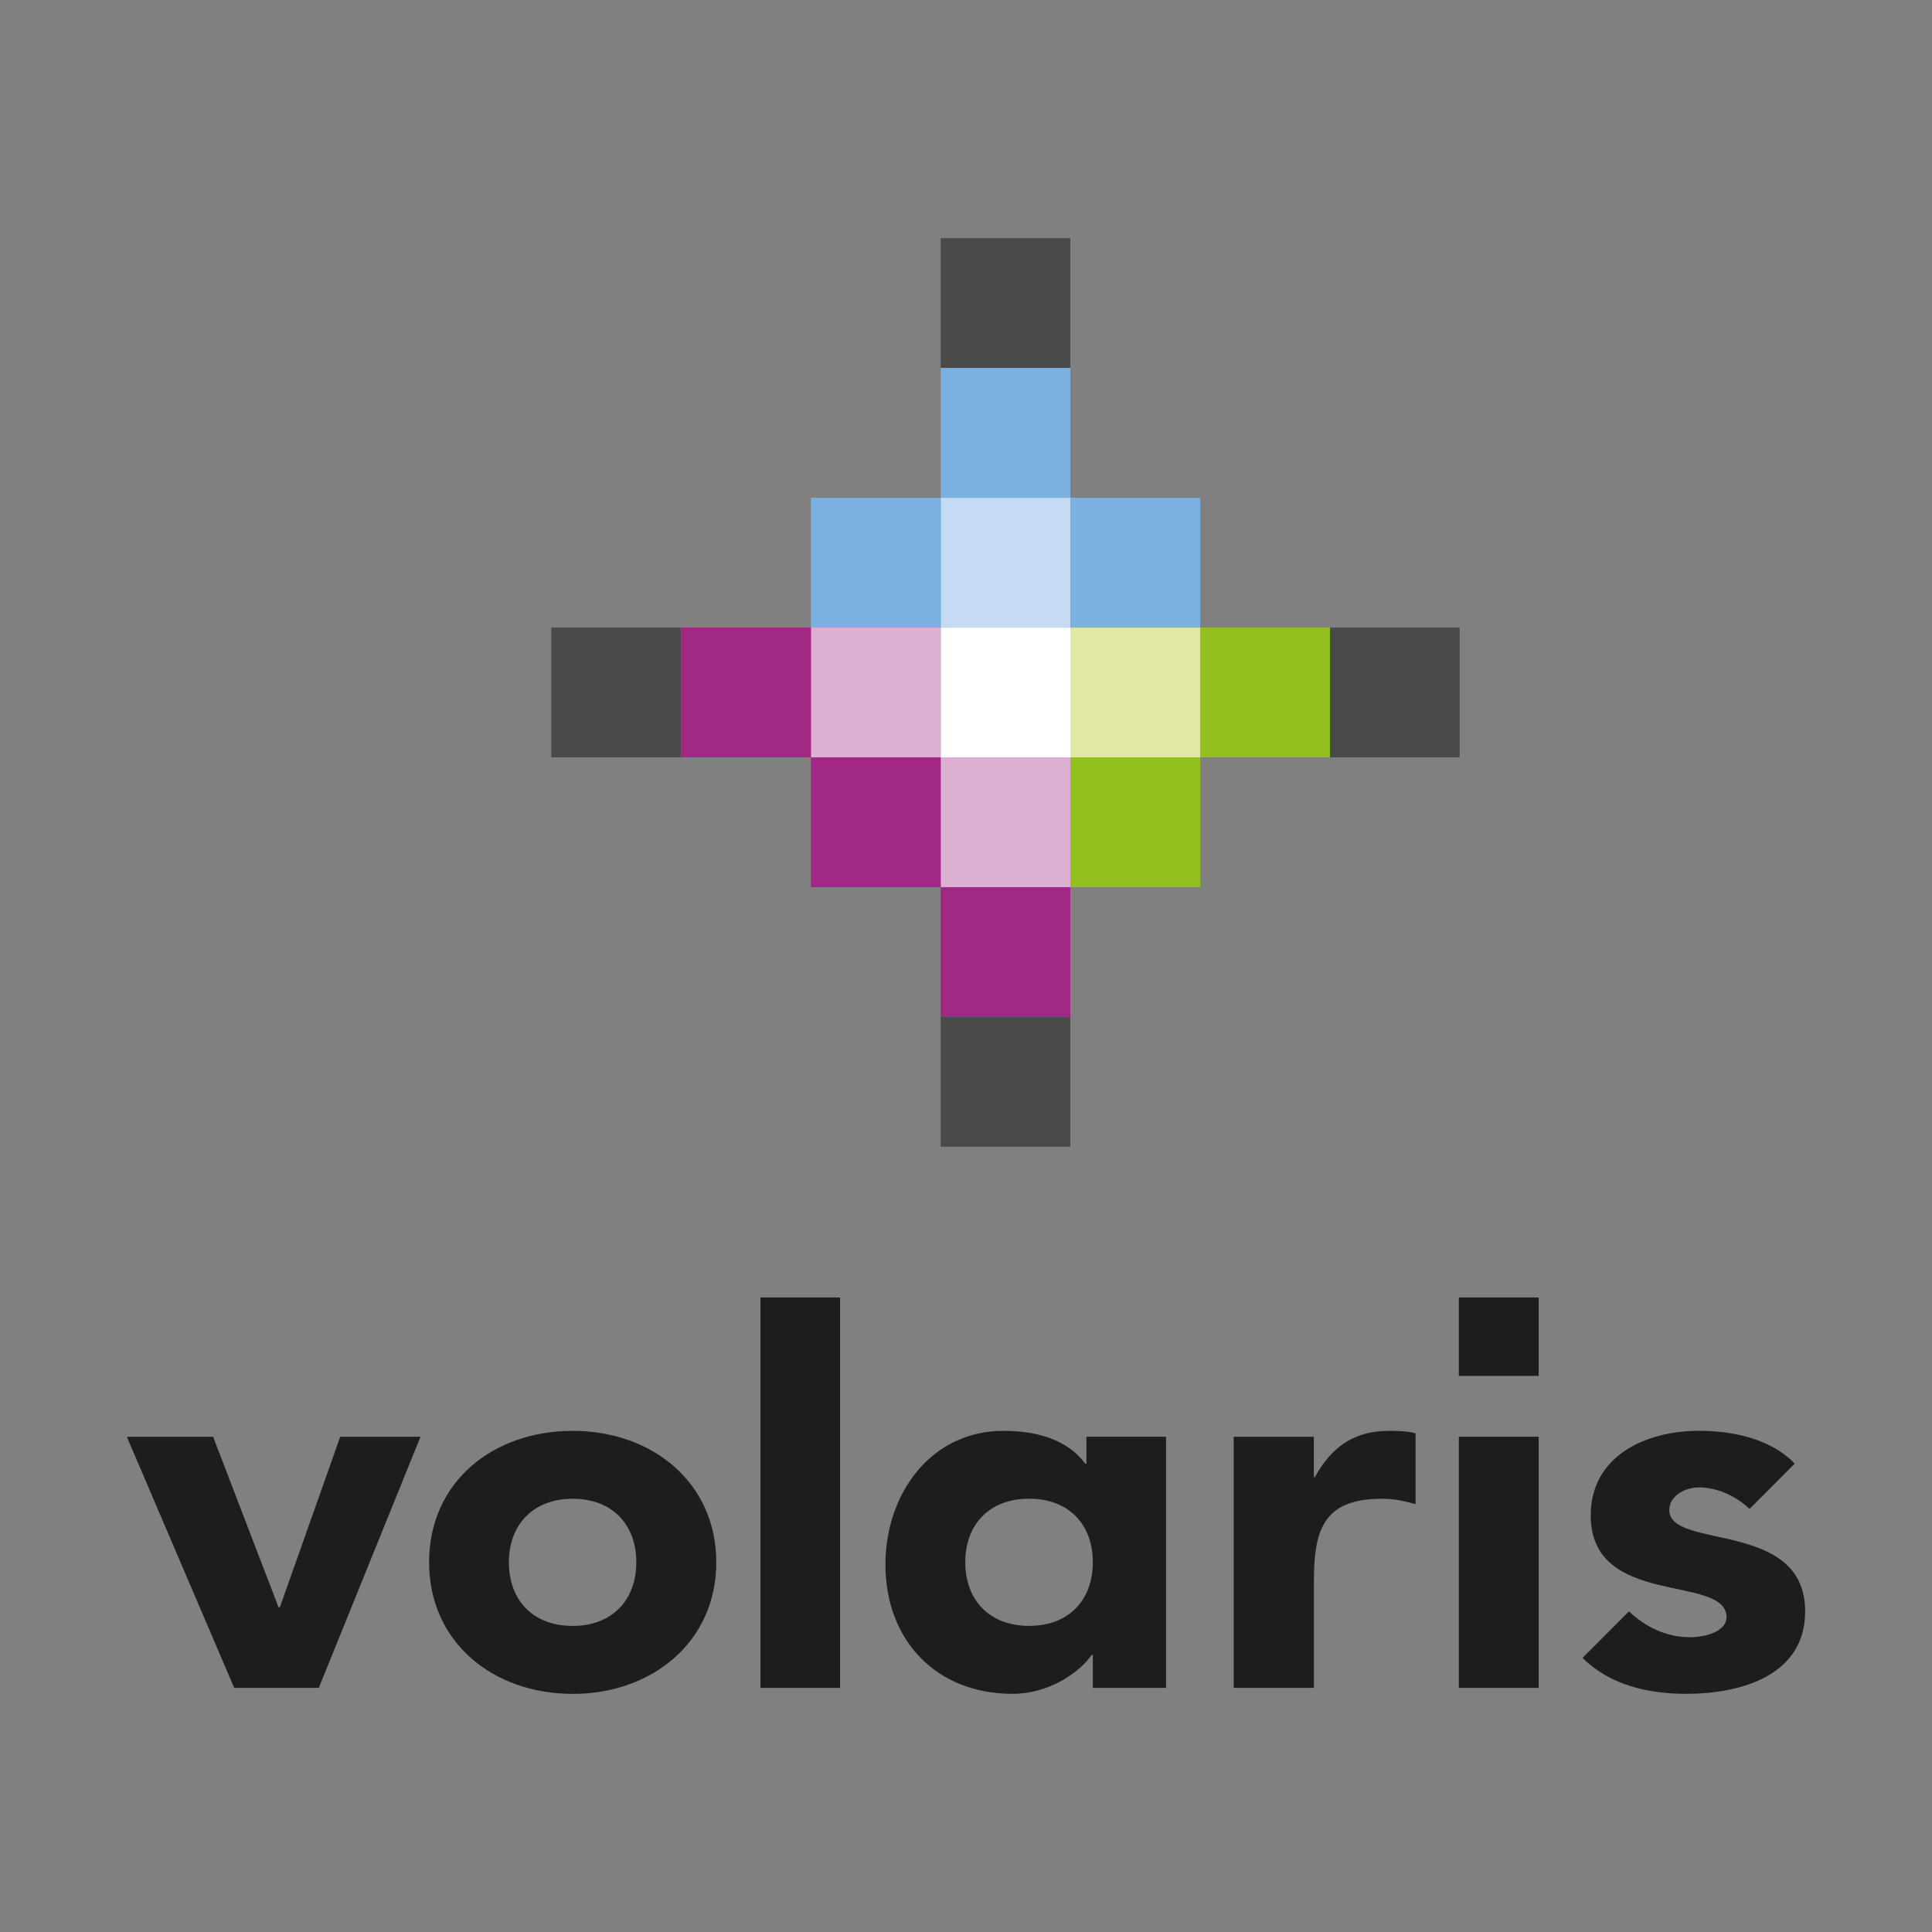 <svg xmlns="http://www.w3.org/2000/svg" id="Capa_1" data-name="Capa 1" viewBox="0 0 400 400"><rect x="0" y="0" width="400" height="400" fill="#808080" stroke="none"/><defs><style>      .cls-1 {        fill: #e2e8a3;      }      .cls-2 {        fill: #fff;      }      .cls-3 {        fill: #a12885;      }      .cls-4 {        fill: #ddafd1;      }      .cls-5 {        fill: #c3dcf3;      }      .cls-6 {        fill: #1d1d1b;      }      .cls-7 {        fill: #93c01f;      }      .cls-8 {        fill: #4a4a49;      }      .cls-9 {        fill: #7ab1e0;      }    </style></defs><g><g><path class="cls-6" d="M26.27,297.47h17.85l13.55,35.3h.27l12.5-35.3h16.62l-21.06,51.99h-17.51l-22.23-51.99Z"></path><path class="cls-6" d="M118.57,296.24c16.46,0,29.73,10.72,29.73,27.21s-13.28,27.25-29.73,27.25-29.73-10.65-29.73-27.25,13.18-27.21,29.73-27.21Zm0,40.39c8.18,0,13.17-5.37,13.17-13.18s-4.99-13.15-13.17-13.15-13.21,5.36-13.21,13.15,4.92,13.18,13.21,13.18Z"></path><path class="cls-6" d="M157.45,268.62h16.48v80.84h-16.48v-80.84Z"></path><path class="cls-6" d="M241.42,349.46h-15.16v-6.83h-.24c-2.56,3.69-8.9,8.06-16.38,8.06-15.84,0-26.32-11.1-26.32-26.77,0-14.47,9.25-27.68,24.45-27.68,6.79,0,13.21,1.77,16.92,6.79h.24v-5.57h16.49v51.99Zm-28.36-39.17c-8.26,0-13.21,5.36-13.21,13.15s4.95,13.18,13.21,13.18,13.2-5.37,13.2-13.18-4.95-13.15-13.2-13.15Z"></path><path class="cls-6" d="M255.42,297.47h16.6v8.36h.2c3.52-6.34,8.16-9.59,15.4-9.59,1.91,0,3.96,.07,5.46,.52v14.67c-2.29-.68-4.57-1.13-7.03-1.13-12.52,0-14.02,7.07-14.02,17.41v21.75h-16.6v-51.99Z"></path><path class="cls-6" d="M302.04,297.47h16.53v51.99h-16.53v-51.99Z"></path><path class="cls-6" d="M362.23,312.42c-2.63-2.53-6.52-4.47-10.48-4.47-2.73,0-6.14,1.64-6.14,4.71,0,8.29,28.13,1.88,28.13,20.95,0,13.28-13.25,17.08-24.68,17.08-7.84,0-15.83-1.85-21.4-7.45l9.59-9.63c3.25,3.11,7.65,5.36,12.6,5.36,3.69,0,7.61-1.4,7.61-4.13,0-9.04-28.12-1.81-28.12-21.1,0-12.22,11.26-17.51,22.41-17.51,7.07,0,14.89,1.67,19.83,6.79l-9.35,9.39Z"></path></g><path class="cls-6" d="M302.04,268.62h16.53v16.25h-16.53v-16.25Z"></path></g><g><g><rect class="cls-8" x="194.76" y="49.31" width="26.84" height="26.88"></rect><rect class="cls-8" x="194.76" y="210.54" width="26.84" height="26.87"></rect><rect class="cls-8" x="114.14" y="129.94" width="26.89" height="26.87"></rect><rect class="cls-8" x="275.34" y="129.94" width="26.87" height="26.87"></rect></g><rect class="cls-2" x="194.76" y="129.94" width="26.84" height="26.87"></rect><rect class="cls-1" x="221.6" y="129.94" width="26.9" height="26.87"></rect><rect class="cls-5" x="194.76" y="103.06" width="26.84" height="26.87"></rect><g><rect class="cls-9" x="194.76" y="76.19" width="26.84" height="26.88"></rect><rect class="cls-9" x="221.6" y="103.06" width="26.9" height="26.87"></rect><rect class="cls-9" x="167.89" y="103.06" width="26.87" height="26.87"></rect></g><g><rect class="cls-4" x="167.89" y="129.94" width="26.87" height="26.87"></rect><rect class="cls-4" x="194.76" y="156.81" width="26.84" height="26.87"></rect></g><g><rect class="cls-7" x="248.5" y="129.94" width="26.84" height="26.87"></rect><rect class="cls-7" x="221.6" y="156.81" width="26.9" height="26.87"></rect></g><g><rect class="cls-3" x="141.03" y="129.94" width="26.86" height="26.87"></rect><rect class="cls-3" x="194.76" y="183.67" width="26.84" height="26.87"></rect><rect class="cls-3" x="167.89" y="156.81" width="26.87" height="26.87"></rect></g></g></svg>